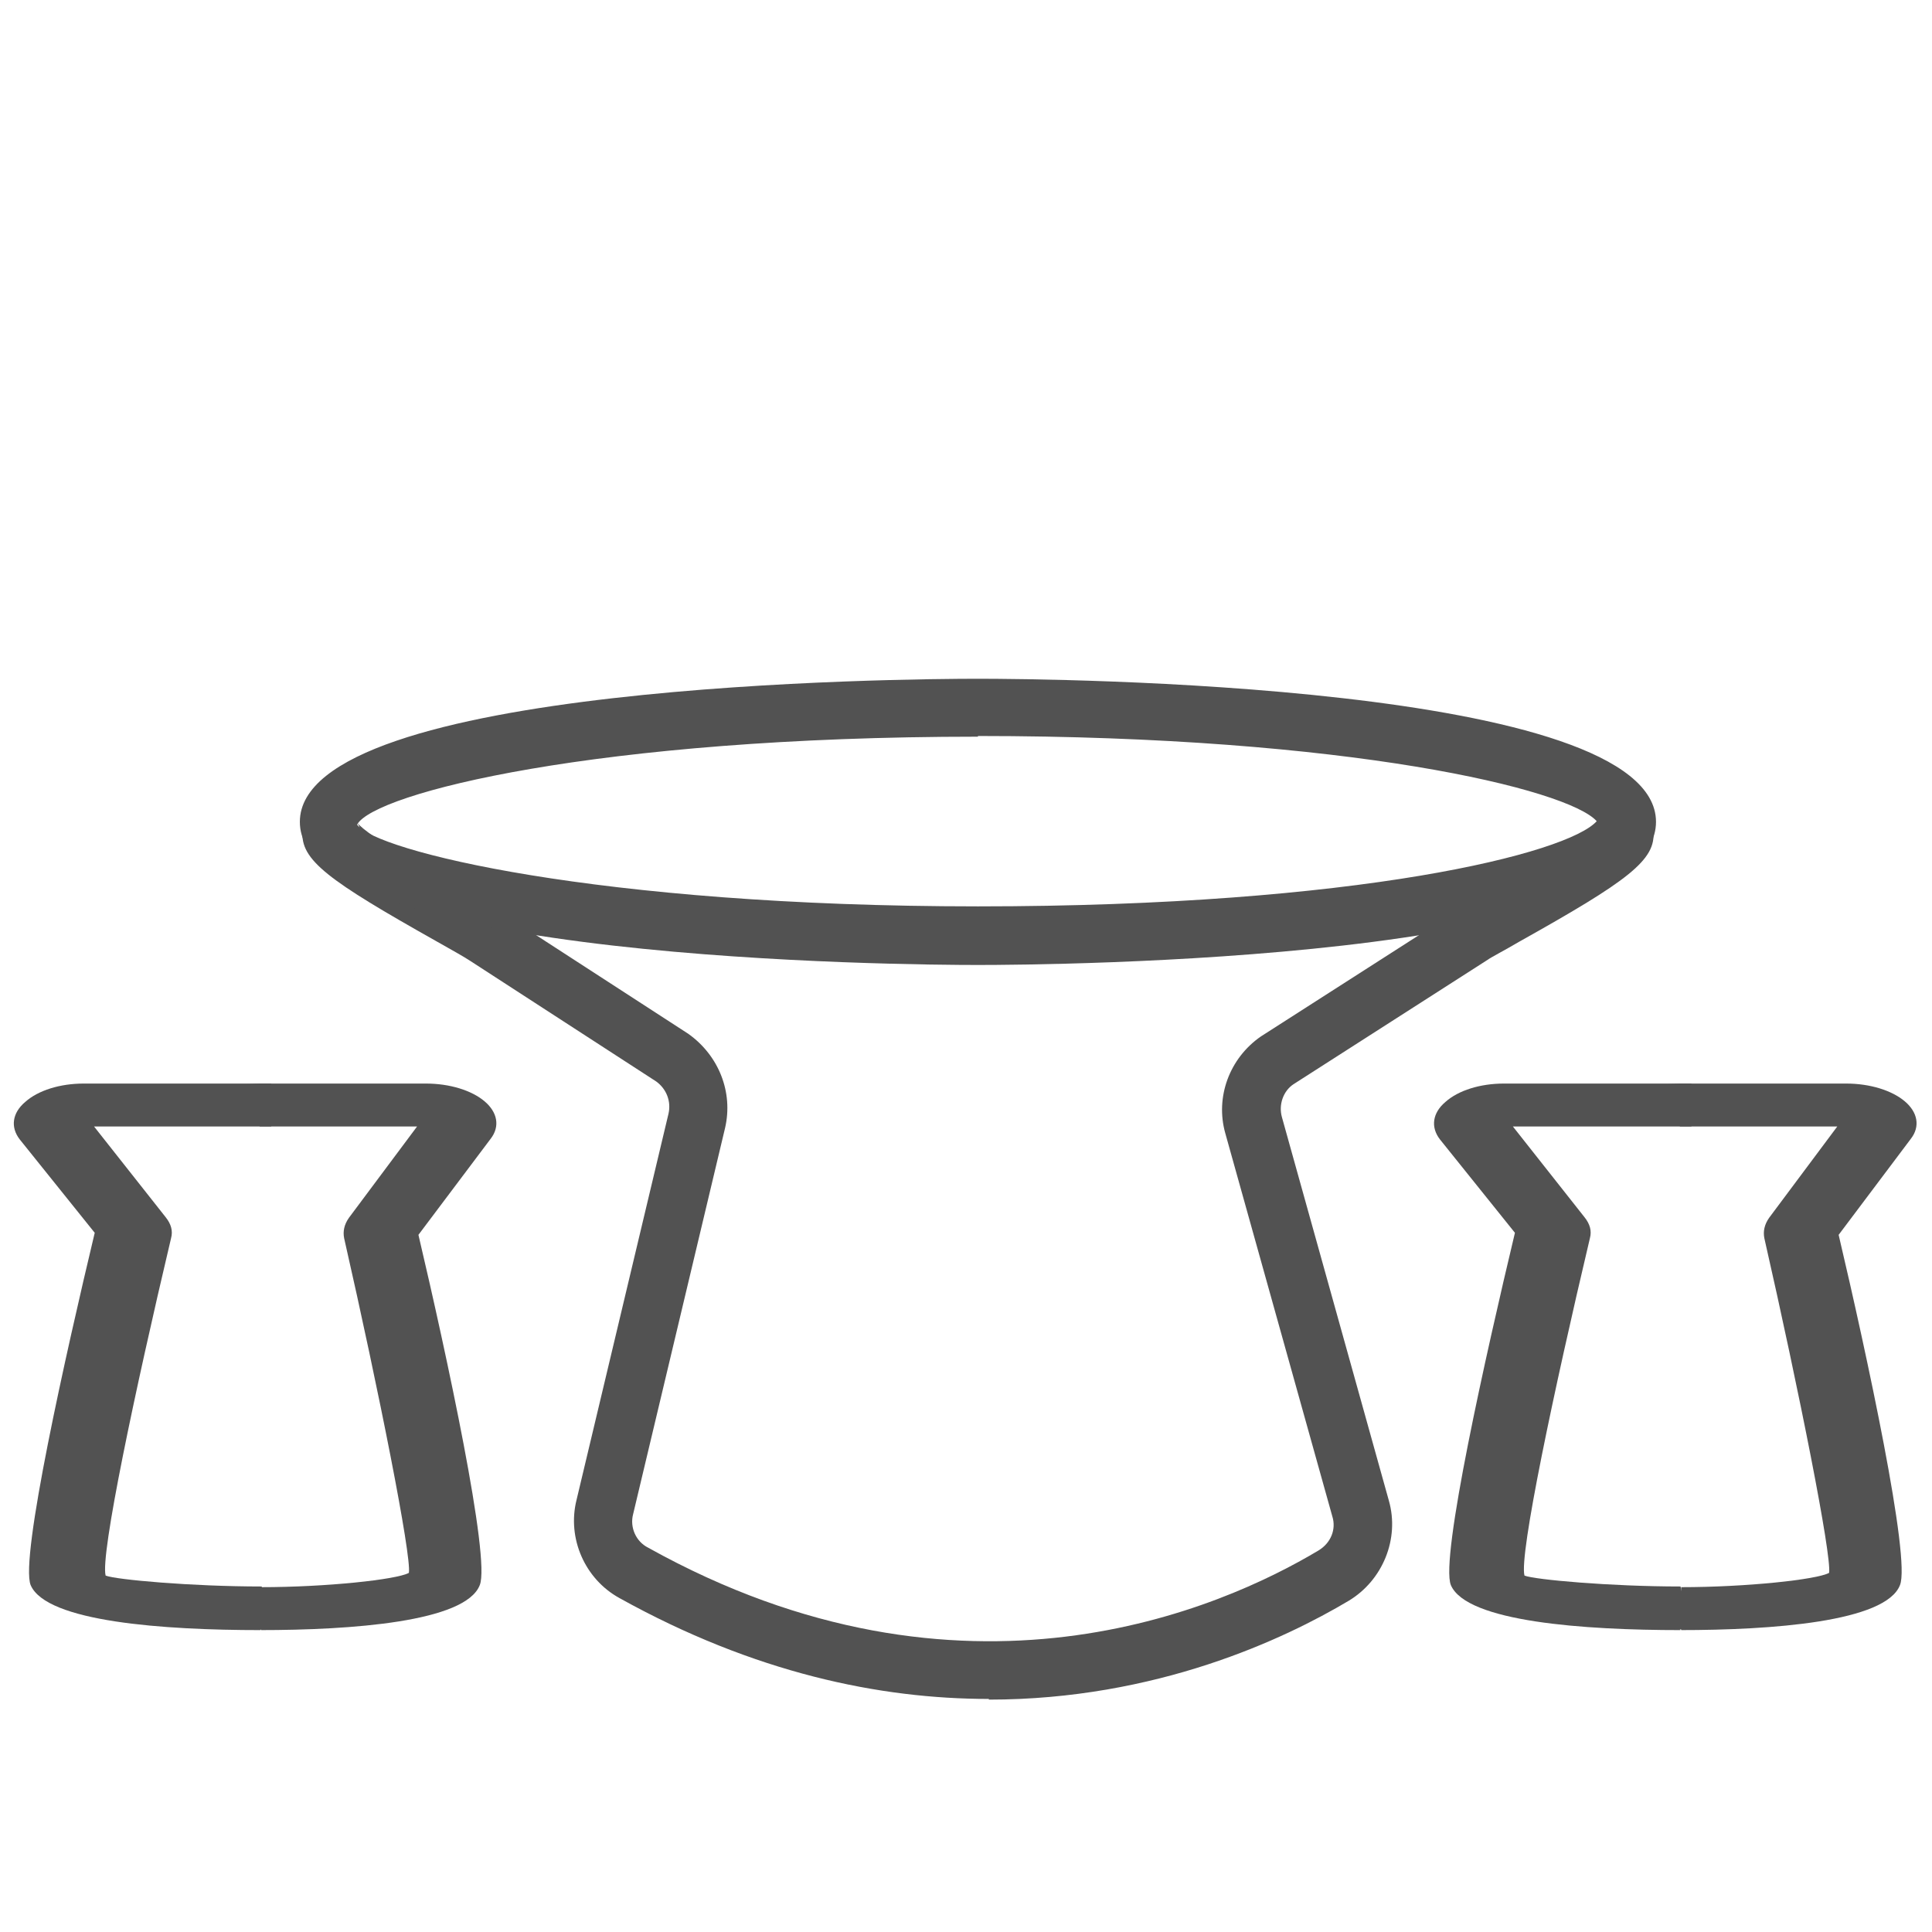 <svg viewBox="0 0 28.35 28.35" xmlns="http://www.w3.org/2000/svg" data-name="Capa 1" id="Capa_1">
  <defs>
    <style>
      .cls-1 {
        fill: #525252;
        stroke-width: 0px;
      }
    </style>
  </defs>
  <g>
    <path d="M14.51,24.93c-1.6,0-3.44-.38-5.42-1.48-.51-.28-.77-.88-.63-1.44l1.35-5.67c.04-.18-.03-.36-.18-.47l-2.73-1.77c-.09-.06-.27-.16-.5-.29-1.58-.89-2-1.19-1.96-1.62l.85.09c.01-.11-.03-.18-.05-.21.15.2,1.15.76,1.57,1,.27.15.48.27.56.33l2.73,1.77c.45.32.66.86.54,1.38l-1.35,5.67c-.05.19.04.4.22.49,4.63,2.58,8.42.89,9.84.04.18-.11.26-.31.2-.5l-1.57-5.62c-.15-.53.06-1.1.52-1.42l2.84-1.82c.07-.05.27-.16.53-.31.39-.22,1.43-.8,1.58-1-.02.02-.06.1-.04.2l.85-.09c.05.43-.38.74-1.97,1.63-.22.13-.4.22-.47.27l-2.84,1.82c-.15.1-.22.3-.17.48l1.57,5.63c.16.56-.09,1.17-.59,1.47-.94.56-2.82,1.45-5.28,1.45Z" class="cls-1"></path>
    <path d="M14.35,14.16c-1.02,0-9.95-.06-9.95-2.1s8.94-2.1,9.95-2.1,9.95.06,9.95,2.1-8.94,2.1-9.95,2.1ZM14.35,10.81c-5.6,0-8.86.83-9.11,1.29.25.38,3.51,1.2,9.11,1.2s8.66-.78,9.08-1.25c-.42-.47-3.64-1.25-9.08-1.25Z" class="cls-1"></path>
  </g>
  <g>
    <path d="M24.66,23.92c-1.41,0-3.14-.12-3.37-.66-.16-.39.52-3.41.94-5.17l-1.1-1.37c-.14-.18-.11-.39.08-.55.19-.17.51-.27.86-.27h2.75s0,.63,0,.63h-2.62s1.05,1.33,1.05,1.33c.08.1.11.2.08.31-.53,2.24-1.04,4.65-.96,4.95.15.06,1.26.16,2.29.16l.14.63h-.15Z" class="cls-1"></path>
    <path d="M24.67,23.92v-.63c.95,0,1.99-.11,2.17-.21.04-.25-.44-2.67-.95-4.91-.02-.1,0-.2.07-.3l1-1.34h-2.31v-.3l-.56.02v-.32l.56-.03h2.44c.35,0,.67.1.86.26.19.16.23.37.09.55l-1.06,1.41c.41,1.74,1.06,4.75.9,5.14-.21.54-1.88.66-3.23.66Z" class="cls-1"></path>
  </g>
  <g>
    <path d="M3.82,23.92c-1.41,0-3.14-.12-3.37-.66-.16-.39.52-3.41.94-5.17l-1.1-1.37c-.14-.18-.11-.39.08-.55.19-.17.51-.27.86-.27h2.75s0,.63,0,.63H1.38s1.05,1.33,1.05,1.33c.08.1.11.2.08.31-.53,2.24-1.04,4.65-.96,4.95.15.06,1.26.16,2.29.16l.14.63h-.15Z" class="cls-1"></path>
    <path d="M3.83,23.92v-.63c.95,0,1.99-.11,2.17-.21.04-.25-.44-2.67-.95-4.91-.02-.1,0-.2.07-.3l1-1.34h-2.31v-.3l-.56.02v-.32l.56-.03h2.44c.35,0,.67.1.86.26.19.16.23.37.09.55l-1.06,1.41c.41,1.74,1.06,4.75.9,5.14-.21.54-1.88.66-3.23.66Z" class="cls-1"></path>
  </g>
</svg>